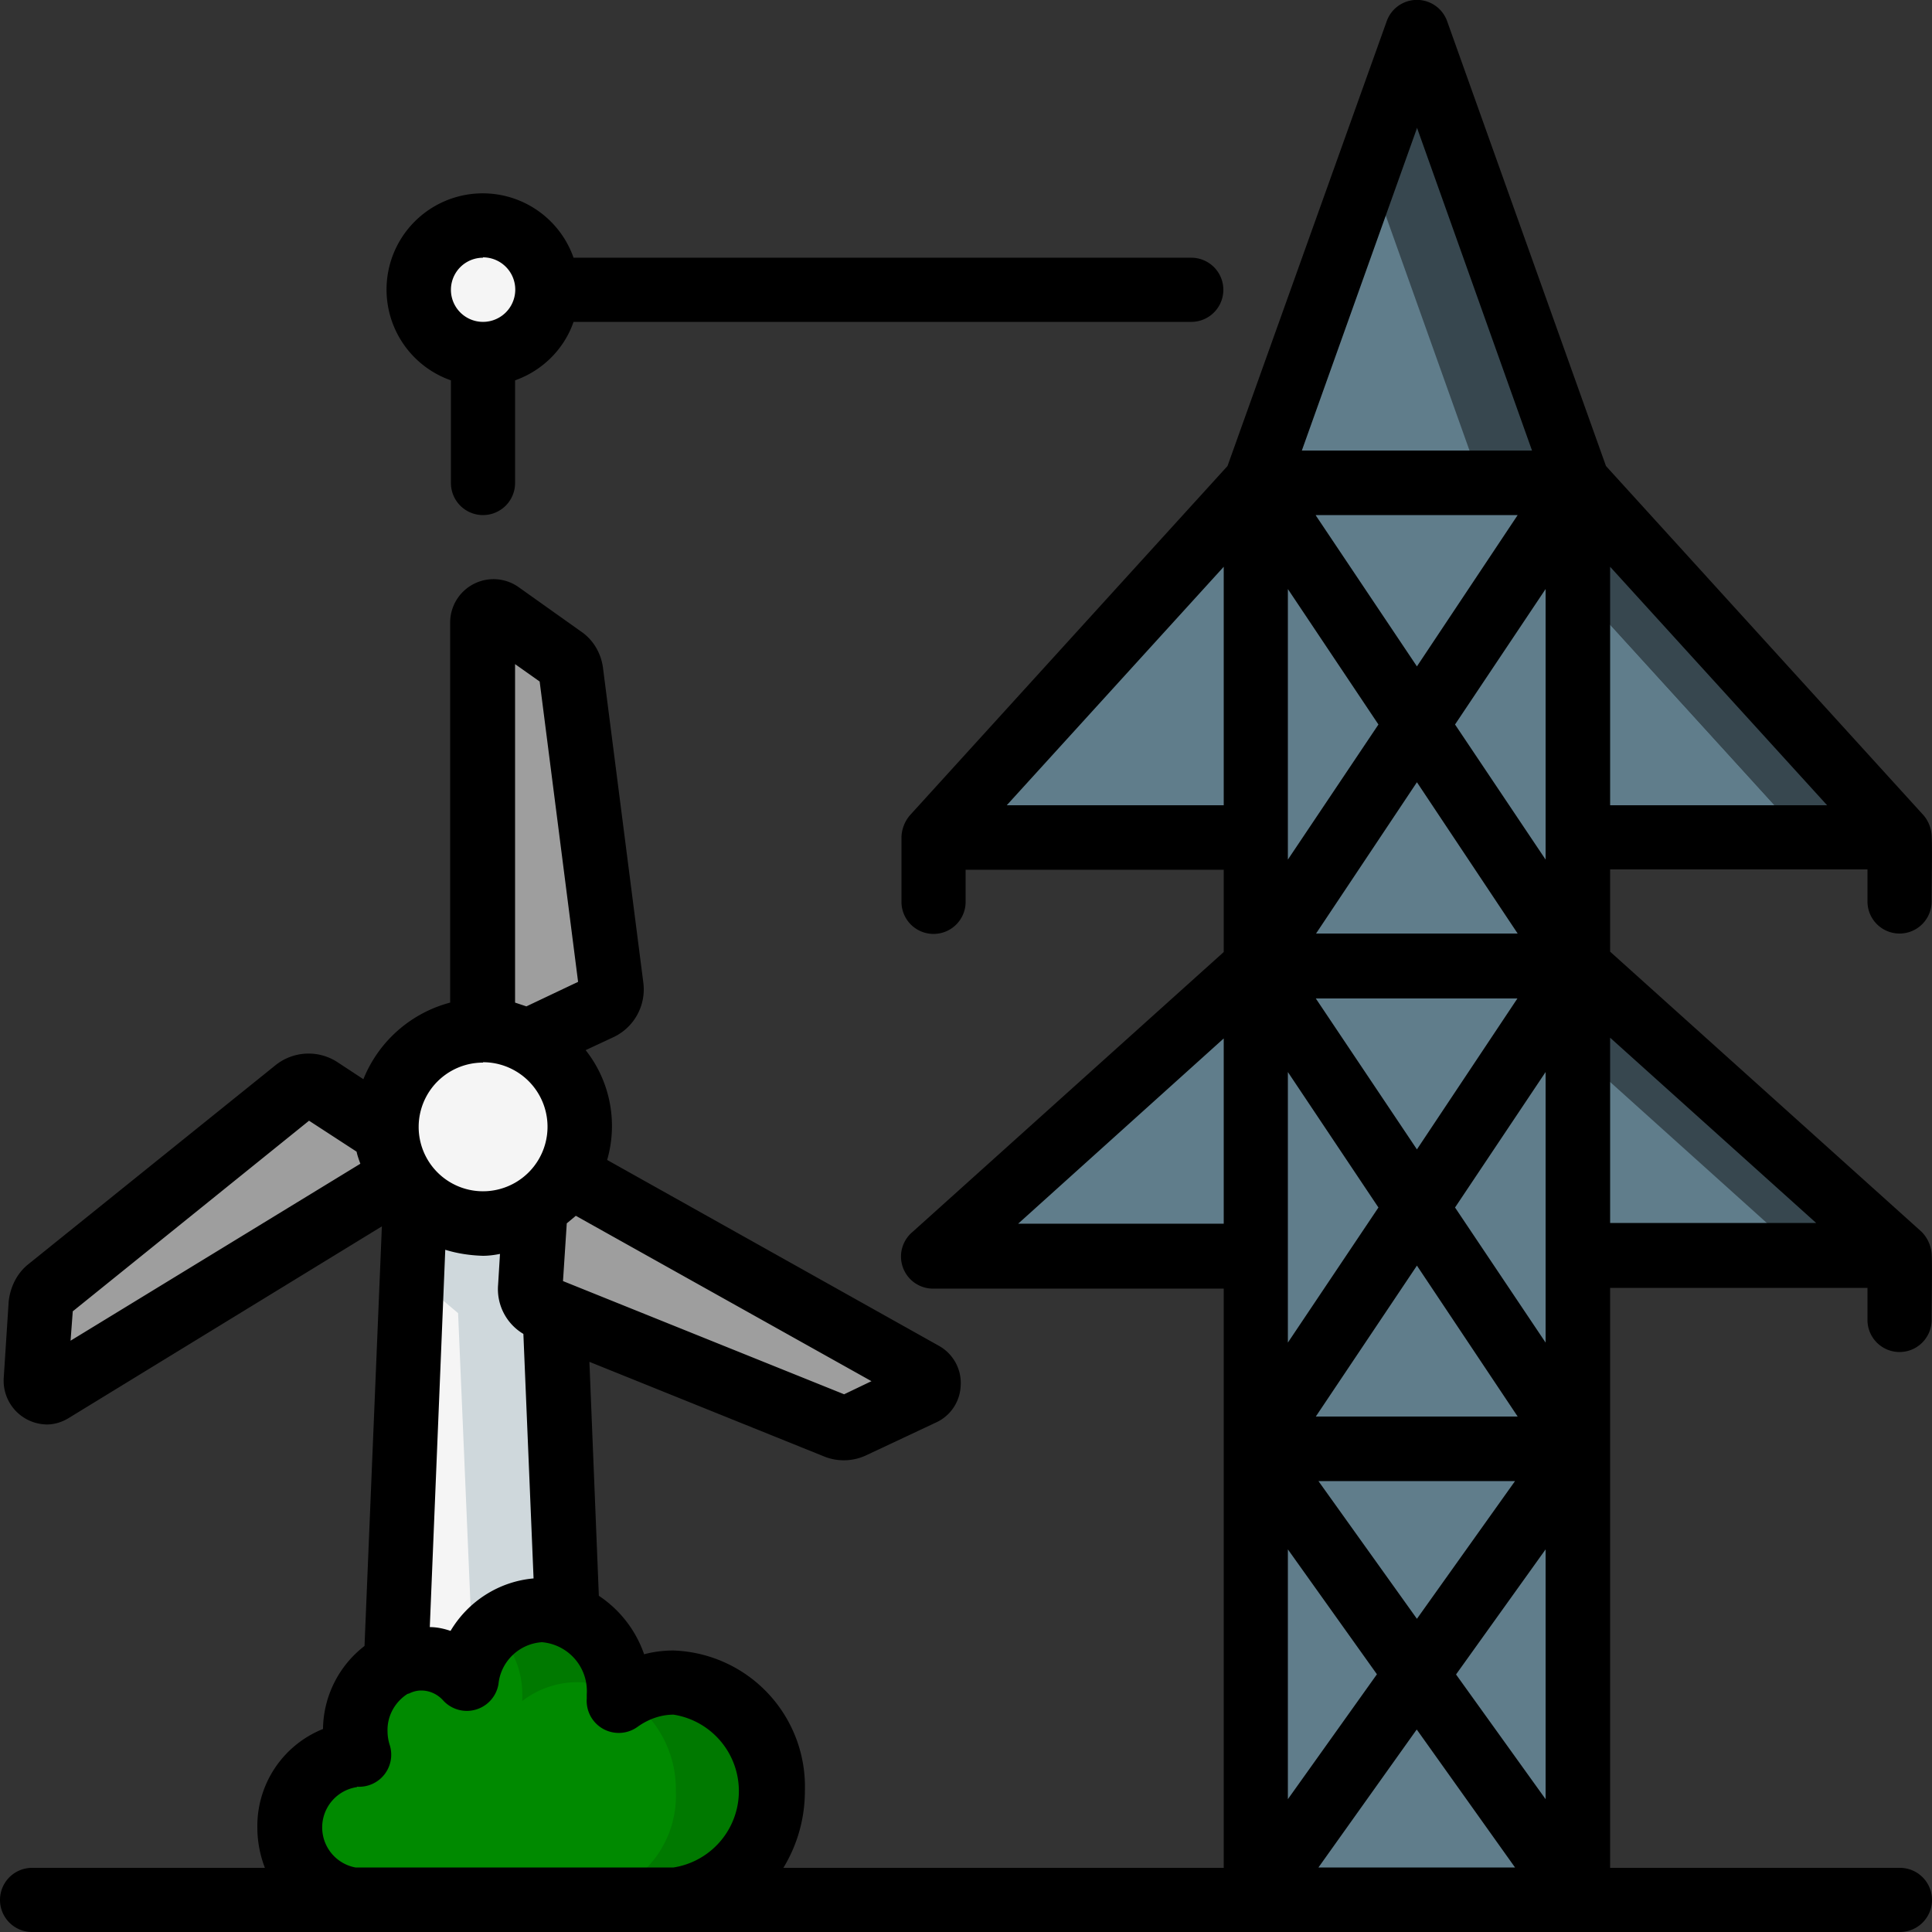 <svg xmlns="http://www.w3.org/2000/svg" viewBox="0 0 512 512"><rect x="0" y="0" width="512" height="512" fill="#333333" stroke="none"/><g fill="none" fill-rule="nonzero"><g fill="#607D8B"><path d="M418 384v119.4l-42.5-59.7z"/><path d="M418 384v119.4l-42.5-59.7zM375.5 443.7l-42.7 59.7V384z"/><path d="M418 503.4h-85.2l42.7-59.7zM418 384l-42.5 59.7-42.7-59.7zM418 128h-85.2L375.5 8.5z"/></g><path fill="#37474F" d="m375.5 8.5-12.8 35.9 29.8 83.6h25.6z"/><path fill="#607D8B" d="m375.5 192-42.7 64V128zM418.1 128v128l-42.6-64z"/><path fill="#607D8B" d="m418.1 128-42.6 64-42.7-64zM418.1 256h-85.3l42.7-64zM503.5 221.8h-85.4V128z"/><path fill="#37474F" d="M418.1 128v28.1l59.8 65.7h25.6z"/><path fill="#37474F" d="M418.1 128v28.1l59.8 65.7h25.6z"/><path fill="#607D8B" d="m375.5 320-42.7 64V256zM418.1 256v128l-42.6-64z"/><path fill="#607D8B" d="m418.1 256-42.6 64-42.7-64zM418.1 384h-85.3l42.7-64zM503.5 332.8h-85.4V256z"/><path fill="#37474F" d="M418.1 256v23l59.8 53.8h25.6z"/><path fill="#607D8B" d="M332.8 128v93.8h-85.3zM332.8 256v76.8h-85.3z"/><circle cx="128" cy="76.8" r="17.1" fill="#F5F5F5"/><circle cx="127.9" cy="298.6" r="25.6" fill="#F5F5F5"/><path fill="#9E9E9E" d="m139.8 276 19.1-9c2.1-1 3.4-3.2 3-5.6l-10.6-83.3c-.2-1.6-1-3-2.3-3.8l-16.5-11.7a3 3 0 0 0-4.6 2.2V273"/><path fill="#9E9E9E" d="m139.8 276 19.1-9c2.1-1 3.4-3.2 3-5.6l-10.6-83.3c-.2-1.6-1-3-2.3-3.8l-16.5-11.7a3 3 0 0 0-4.6 2.2V273M150.3 311.2l94.4 52.9a2.9 2.9 0 0 1-.4 5l-18.2 8.7c-1.4.7-3 .7-4.4.2l-78-31.4a5.4 5.4 0 0 1-3.2-5.5l1.4-21M106 312l-92.2 56.4a3 3 0 0 1-4.3-2.8l1.4-20.1c0-1.5.8-2.9 2-3.8L78.3 289a5.5 5.5 0 0 1 6.4-.3l17.6 11.7"/><path fill="#9E9E9E" d="m106 312-92.2 56.4a3 3 0 0 1-4.3-2.8l1.4-20.1c0-1.5.8-2.9 2-3.8L78.3 289a5.5 5.5 0 0 1 6.4-.3l17.6 11.7"/><path fill="#F5F5F5" d="m147 348 3.4 79.9L105 441l5.1-124"/><path fill="#CFD8DC" d="m147 348-6.9-5.8 1.8-22a34 34 0 0 1-14 4c-6.7.3-13.2-2.4-17.8-7.2l-.9 20.7 12.2 10.3 3.4 80 .7 6.3 24.9-6.4-3.4-80Z"/><path fill="#008A00" d="M178.5 503.4a29 29 0 0 0 0-57.6c-5.2 0-10.4 1.8-14.6 5l.1-1.8a21.5 21.5 0 0 0-20.4-22.4 21 21 0 0 0-20 18.1 16.6 16.6 0 0 0-12-5.3c-10 .5-17.9 9.1-17.4 19.2 0 2.2.3 4.4 1 6.5h-1a19.3 19.3 0 0 0 0 38.3h84.3Z"/><path fill="#007900" d="M138.4 449v1.8c4.1-3.2 9.3-5 14.5-5 3.9 0 7.7 1 11 2.8a21.4 21.4 0 0 0-20.3-22c-4.7 0-9.3 1.9-12.8 5.1a23.2 23.2 0 0 1 7.6 17.3ZM178.5 445.8c-4.5 0-9 1.4-12.8 3.8 8.5 5.5 13.6 15 13.4 25 .7 15.2-11 28-26.2 28.8h25.6a29 29 0 0 0 0-57.6Z"/><path fill="#000" d="m509.8 216.1-84.2-92.6L383.5 5.6a8.5 8.5 0 0 0-16 0l-42.2 117.9-84.2 92.6a9.4 9.4 0 0 0-2.2 5.7V239a8.5 8.5 0 1 0 17 0v-8.5h68.4v21.8l-82.5 74.2a8.5 8.5 0 0 0 5.7 15h76.8v153.5H207.6a39 39 0 0 0 5.7-20.3 36.1 36.1 0 0 0-34.8-37.3c-2.6 0-5.2.3-7.8 1a30.6 30.6 0 0 0-12-15.5l-2.5-62 62.5 25.2a14 14 0 0 0 11-.5L248 377c4-1.8 6.5-5.7 6.6-10 .2-4.2-2-8.2-5.7-10.3l-88-49.3c2.9-10 .8-20.9-5.7-29.1l7.5-3.5a14 14 0 0 0 7.8-14.3L159.8 177c-.5-3.9-2.6-7.5-5.9-9.7l-16.6-11.8a11.5 11.5 0 0 0-18 9.2v101a34.2 34.2 0 0 0-23 20.3l-7-4.6a14 14 0 0 0-16.3.9L7.3 335.2c-2.9 2.4-4.6 6-5 9.7L1 365a11.6 11.6 0 0 0 11.4 12.5c2 0 4-.6 5.8-1.7l83-50.8-4.6 111.2a28.2 28.2 0 0 0-11 22 27.7 27.7 0 0 0-17.4 26.1c0 3.7.7 7.3 2 10.7H8.5a8.5 8.5 0 0 0 0 17h495a8.5 8.5 0 0 0 0-17h-76.8V341.3h68.2v8.5a8.5 8.5 0 1 0 17 0c0-4.7.2-14.7 0-17.6a9.3 9.3 0 0 0-2.7-5.8l-82.5-74.2v-21.8h68.2v8.5a8.5 8.5 0 1 0 17 0c0-4.7.2-14.6 0-17.5a9 9 0 0 0-2.1-5.3ZM127.9 332.8c1.6 0 3.1-.2 4.6-.5l-.5 8.2a13.8 13.8 0 0 0 6.7 13l2.7 64.8c-9.1.8-17.3 6-22 13.9-1.8-.6-3.6-1-5.5-1l4.1-100c3.2 1 6.6 1.5 10 1.6ZM231 366l-7.3 3.5-74.5-30 1-15.3 2.4-2 78.3 43.8ZM143 180.5l10.2 79.7-13.7 6.5-3-1V176l6.5 4.6Zm-15 101a17 17 0 1 1 0 34.2 17 17 0 0 1 0-34.1Zm-108.7 66L81.9 297l12.6 8.2c.2 1 .6 2.1 1 3.2l-76.8 46.9.6-8Zm75.3 126h.1a8.5 8.5 0 0 0 8.6-11c-.4-1.2-.6-2.5-.6-3.8-.1-4 2-7.7 5.3-9.8l.4-.1c1-.5 2.1-.8 3.2-.8 2.3 0 4.4 1 5.9 2.7a8.5 8.5 0 0 0 14.6-4.4c.6-6 5.5-10.7 11.5-11.1a13 13 0 0 1 11.9 13.8v1.1a8.5 8.5 0 0 0 13.5 7.5c2.8-2 6.1-3.2 9.5-3.2a20.5 20.5 0 0 1 0 40.5H94.2a10.8 10.8 0 0 1 .4-21.3Zm246.7-317.4 24 35.9-24 35.8v-71.7Zm7.4-19.6h53.5l-26.7 40.1-26.8-40Zm0 111 26.8-40.2 26.7 40.1h-53.5Zm53.5 17-26.7 40.1-26.8-40h53.5Zm-60.9 19.6 24 35.9-24 35.8v-71.7ZM375.5 429l-26.1-36.5h52.1l-26 36.5Zm-26.8-53.6 26.8-40 26.7 40h-53.5Zm16.2 68.3-23.6 33.1v-66.2l23.6 33.1Zm10.6 14.7 26 36.5h-52.1l26-36.5Zm10.4-14.7 23.7-33.1v66.2l-23.7-33Zm23.7-87.9-24-35.8 24-35.9v71.7Zm0-128-24-35.8 24-35.9v71.7Zm-34.1-194 30.5 85.6H345L375.5 34ZM266.8 213.4l57.5-63.2v63.2h-57.5Zm2.9 111 54.6-49.2v49.1h-54.6Zm157 0V275l54.6 49.1h-54.6Zm0-111v-63.2l57.5 63.2h-57.5Z"/><path fill="#000" d="M128 136.5c4.7 0 8.5-3.8 8.5-8.5v-27.2c7.3-2.6 13-8.3 15.5-15.5h163.7a8.5 8.5 0 0 0 0-17H152a25.5 25.5 0 1 0-32.5 32.5V128c0 4.7 3.8 8.5 8.5 8.5Zm0-68.3a8.5 8.5 0 1 1 0 17.1 8.5 8.5 0 0 1 0-17Z"/></g></svg>